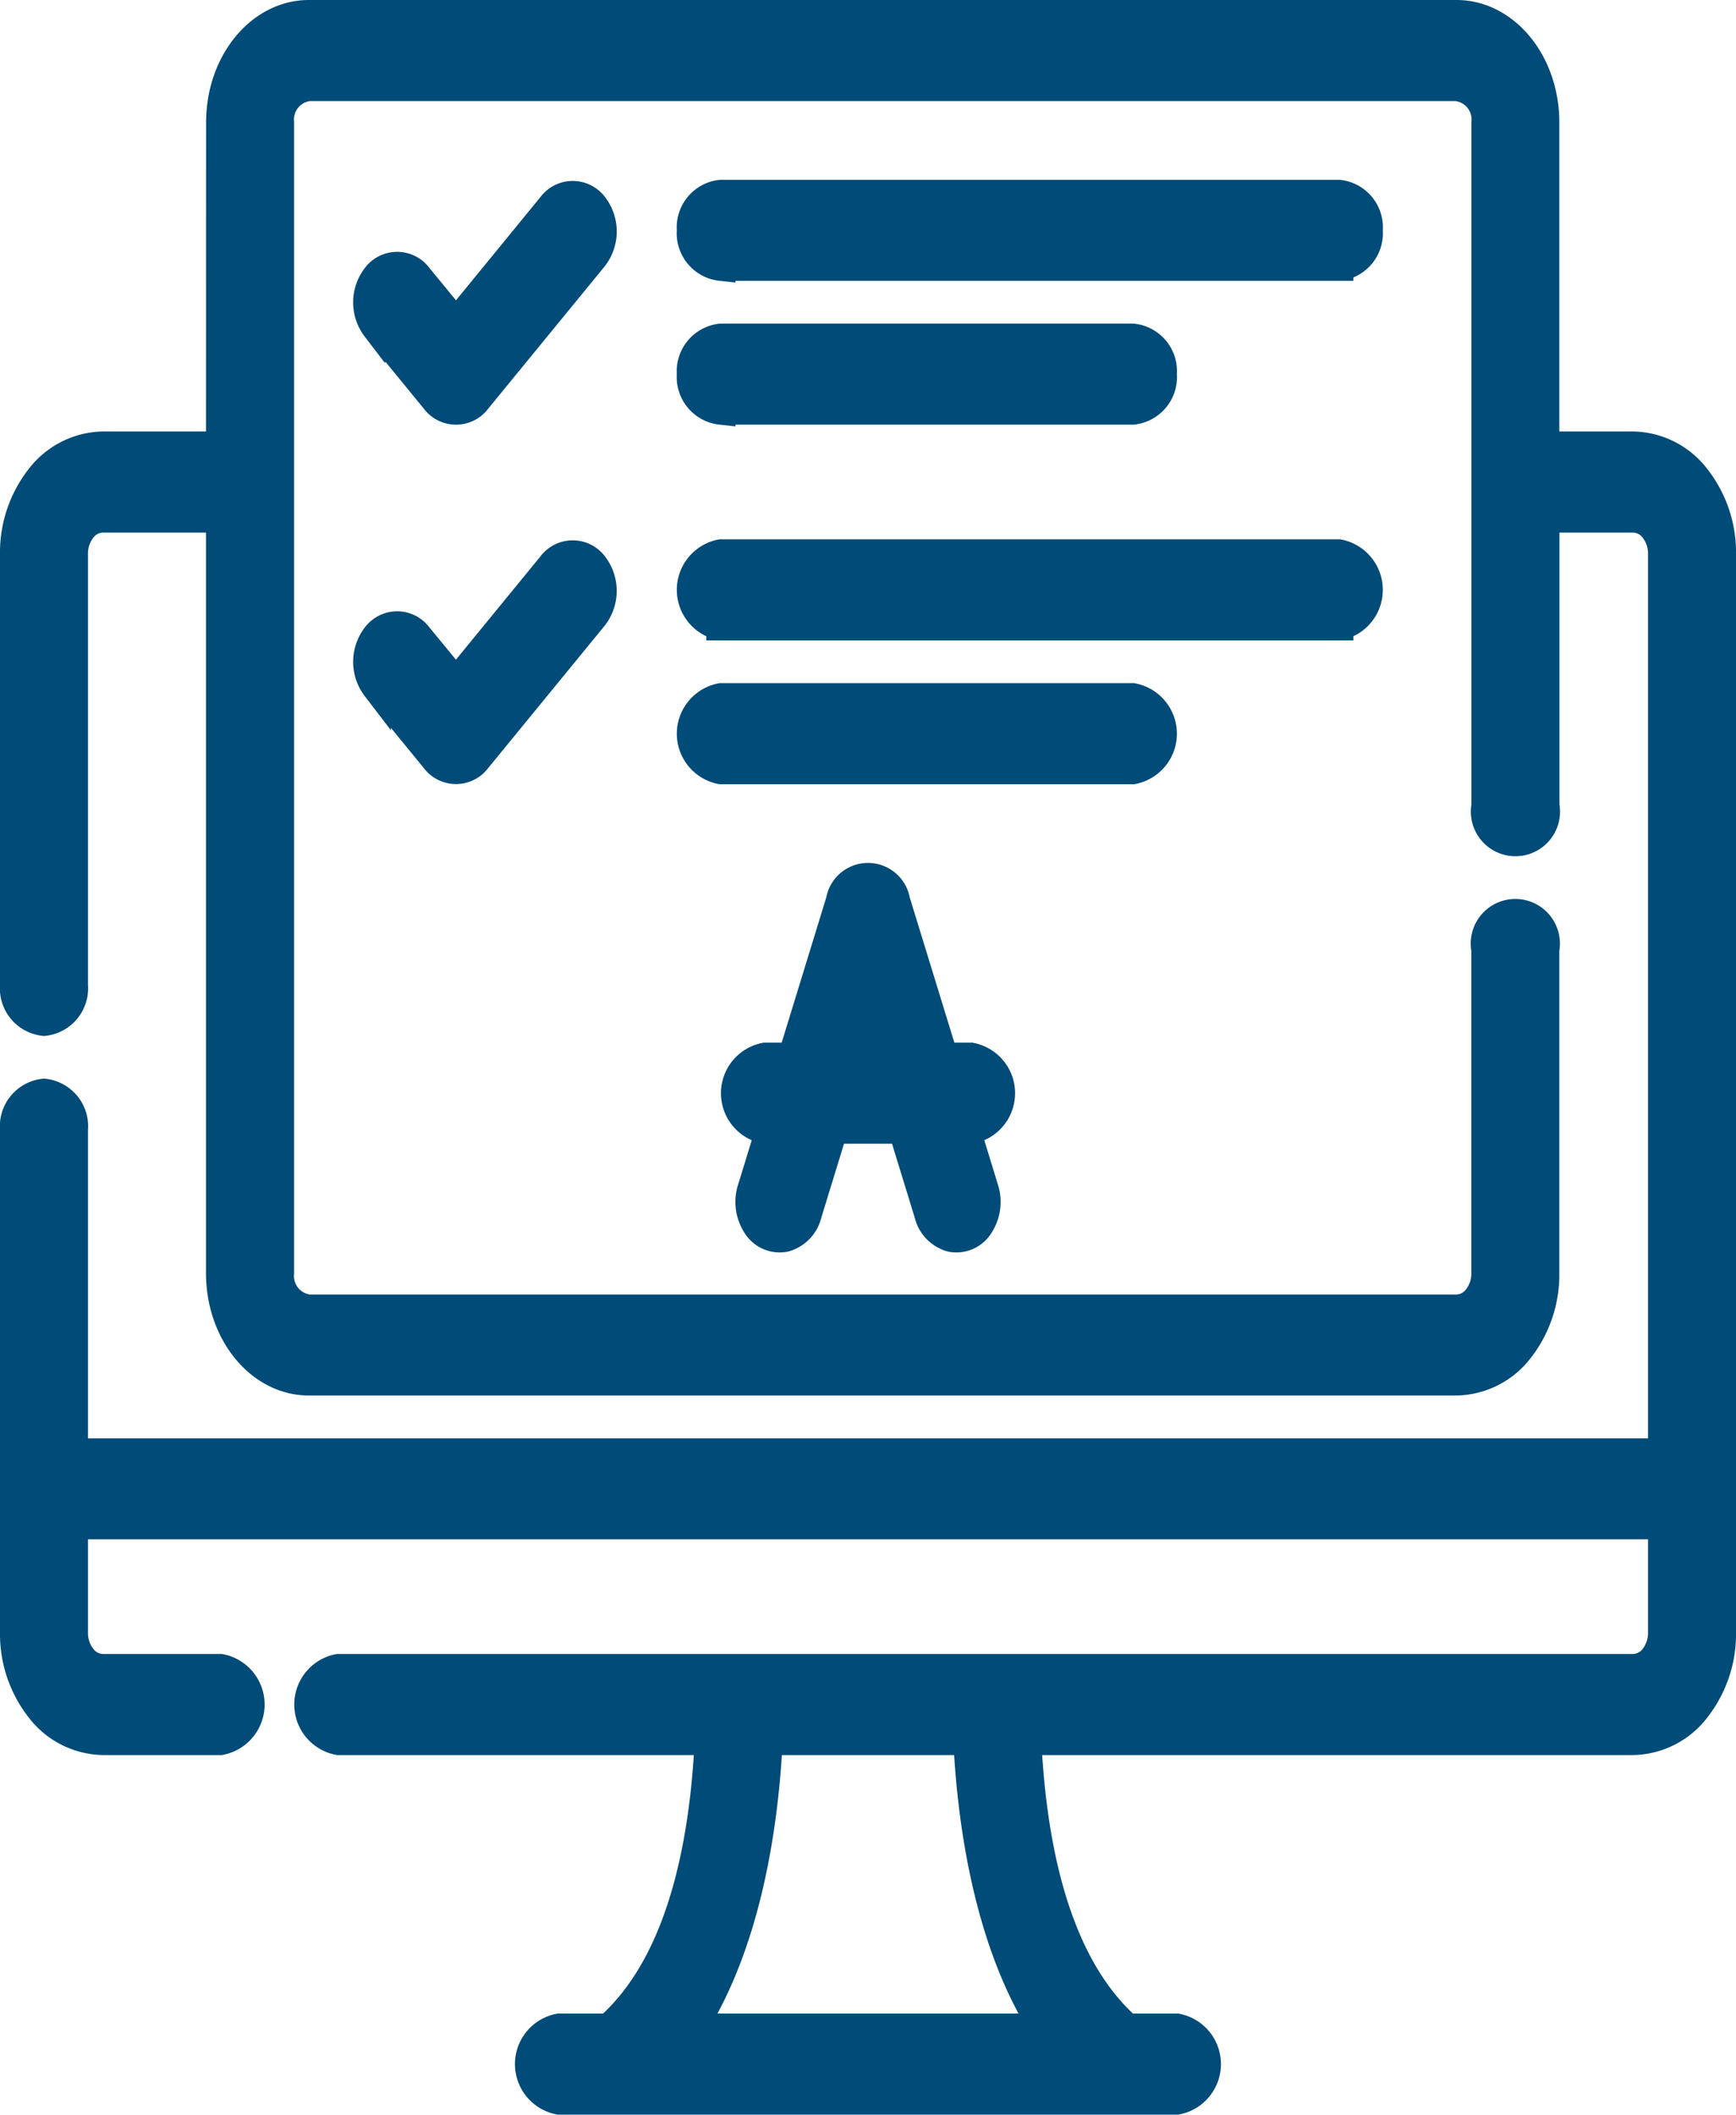 <svg xmlns="http://www.w3.org/2000/svg" width="59.562" height="72.539" viewBox="0 0 59.562 72.539"><path id="icone_vest" d="M10.068,17.8H6.029a2.778,2.778,0,0,0-2.142,1.084A4.147,4.147,0,0,0,3,21.5V36.3a1.139,1.139,0,0,0,1.01,1.233A1.139,1.139,0,0,0,5.019,36.3V21.5a1.381,1.381,0,0,1,.295-.873.924.924,0,0,1,.715-.36h4.039v25.9c0,2.044,1.356,3.7,3.029,3.7H52.475a2.778,2.778,0,0,0,2.142-1.084A4.147,4.147,0,0,0,55.5,46.17v-11.1a1.03,1.03,0,1,0-2.019,0v11.1a1.381,1.381,0,0,1-.295.873.924.924,0,0,1-.715.36H13.1a1.139,1.139,0,0,1-1.01-1.233V6.7A1.139,1.139,0,0,1,13.1,5.467H52.475A1.139,1.139,0,0,1,53.485,6.7V30.135a1.03,1.03,0,1,0,2.019,0V20.268h3.029a.924.924,0,0,1,.715.36,1.381,1.381,0,0,1,.295.873V52.337H5.019v-11.1A1.139,1.139,0,0,0,4.01,40,1.139,1.139,0,0,0,3,41.236V58.5a4.147,4.147,0,0,0,.888,2.616A2.778,2.778,0,0,0,6.029,62.2h4.039a1.258,1.258,0,0,0,0-2.467H6.029a.924.924,0,0,1-.715-.36,1.381,1.381,0,0,1-.295-.873V54.8H59.543v3.7a1.381,1.381,0,0,1-.295.873.924.924,0,0,1-.715.36H14.107a1.258,1.258,0,0,0,0,2.467H26.835c-.162,3.308-.863,7.582-3.45,9.867H21.679a1.258,1.258,0,0,0,0,2.467h21.2a1.258,1.258,0,0,0,0-2.467H41.178c-2.587-2.287-3.289-6.559-3.45-9.867H58.533a2.778,2.778,0,0,0,2.142-1.084,4.147,4.147,0,0,0,.888-2.616v-37a4.147,4.147,0,0,0-.888-2.616A2.778,2.778,0,0,0,58.533,17.8H55.5V6.7c0-2.044-1.356-3.7-3.029-3.7H13.1c-1.673,0-3.029,1.657-3.029,3.7Zm25.64,44.4H28.854c-.157,3.122-.793,7.006-2.61,9.867H38.318C36.5,69.21,35.865,65.325,35.708,62.2Zm-6.02-23.435h-.941a1.258,1.258,0,0,0,0,2.467h.184l-.624,2.034a1.457,1.457,0,0,0,.15,1.239.922.922,0,0,0,.96.44,1.1,1.1,0,0,0,.78-.813l.891-2.9h2.387l.891,2.9a1.1,1.1,0,0,0,.78.813.922.922,0,0,0,.96-.44,1.457,1.457,0,0,0,.15-1.239l-.624-2.034h.184a1.258,1.258,0,0,0,0-2.467h-.941L33.226,33.4a.958.958,0,0,0-1.89,0l-1.648,5.367Zm2.157,0h.872l-.436-1.421Zm-16.433-12.7,2.019,2.467a.885.885,0,0,0,1.428,0l4.005-4.892a1.437,1.437,0,0,0,0-1.745.888.888,0,0,0-1.429,0l-3.291,4.021L16.84,24.33a.886.886,0,0,0-1.428,0,1.434,1.434,0,0,0,0,1.744ZM27.233,28.9H41.368a1.258,1.258,0,0,0,0-2.467H27.233a1.258,1.258,0,0,0,0,2.467Zm0-4.934h21.2a1.258,1.258,0,0,0,0-2.467h-21.2a1.258,1.258,0,0,0,0,2.467Zm0-7.4H41.368a1.139,1.139,0,0,0,1.01-1.233,1.139,1.139,0,0,0-1.01-1.233H27.233a1.139,1.139,0,0,0-1.01,1.233A1.139,1.139,0,0,0,27.233,16.568Zm-11.82-2.828,2.019,2.467a.885.885,0,0,0,1.428,0l4.005-4.892a1.437,1.437,0,0,0,0-1.745.888.888,0,0,0-1.429,0L18.145,13.59,16.84,12a.886.886,0,0,0-1.428,0,1.434,1.434,0,0,0,0,1.744Zm11.82-2.105h21.2a1.139,1.139,0,0,0,1.01-1.233,1.139,1.139,0,0,0-1.01-1.233h-21.2a1.139,1.139,0,0,0-1.01,1.233A1.139,1.139,0,0,0,27.233,11.634Z" transform="translate(-2.5 -2.5)" fill="#004b78" stroke="#004b78" stroke-width="1" fill-rule="evenodd"></path></svg>